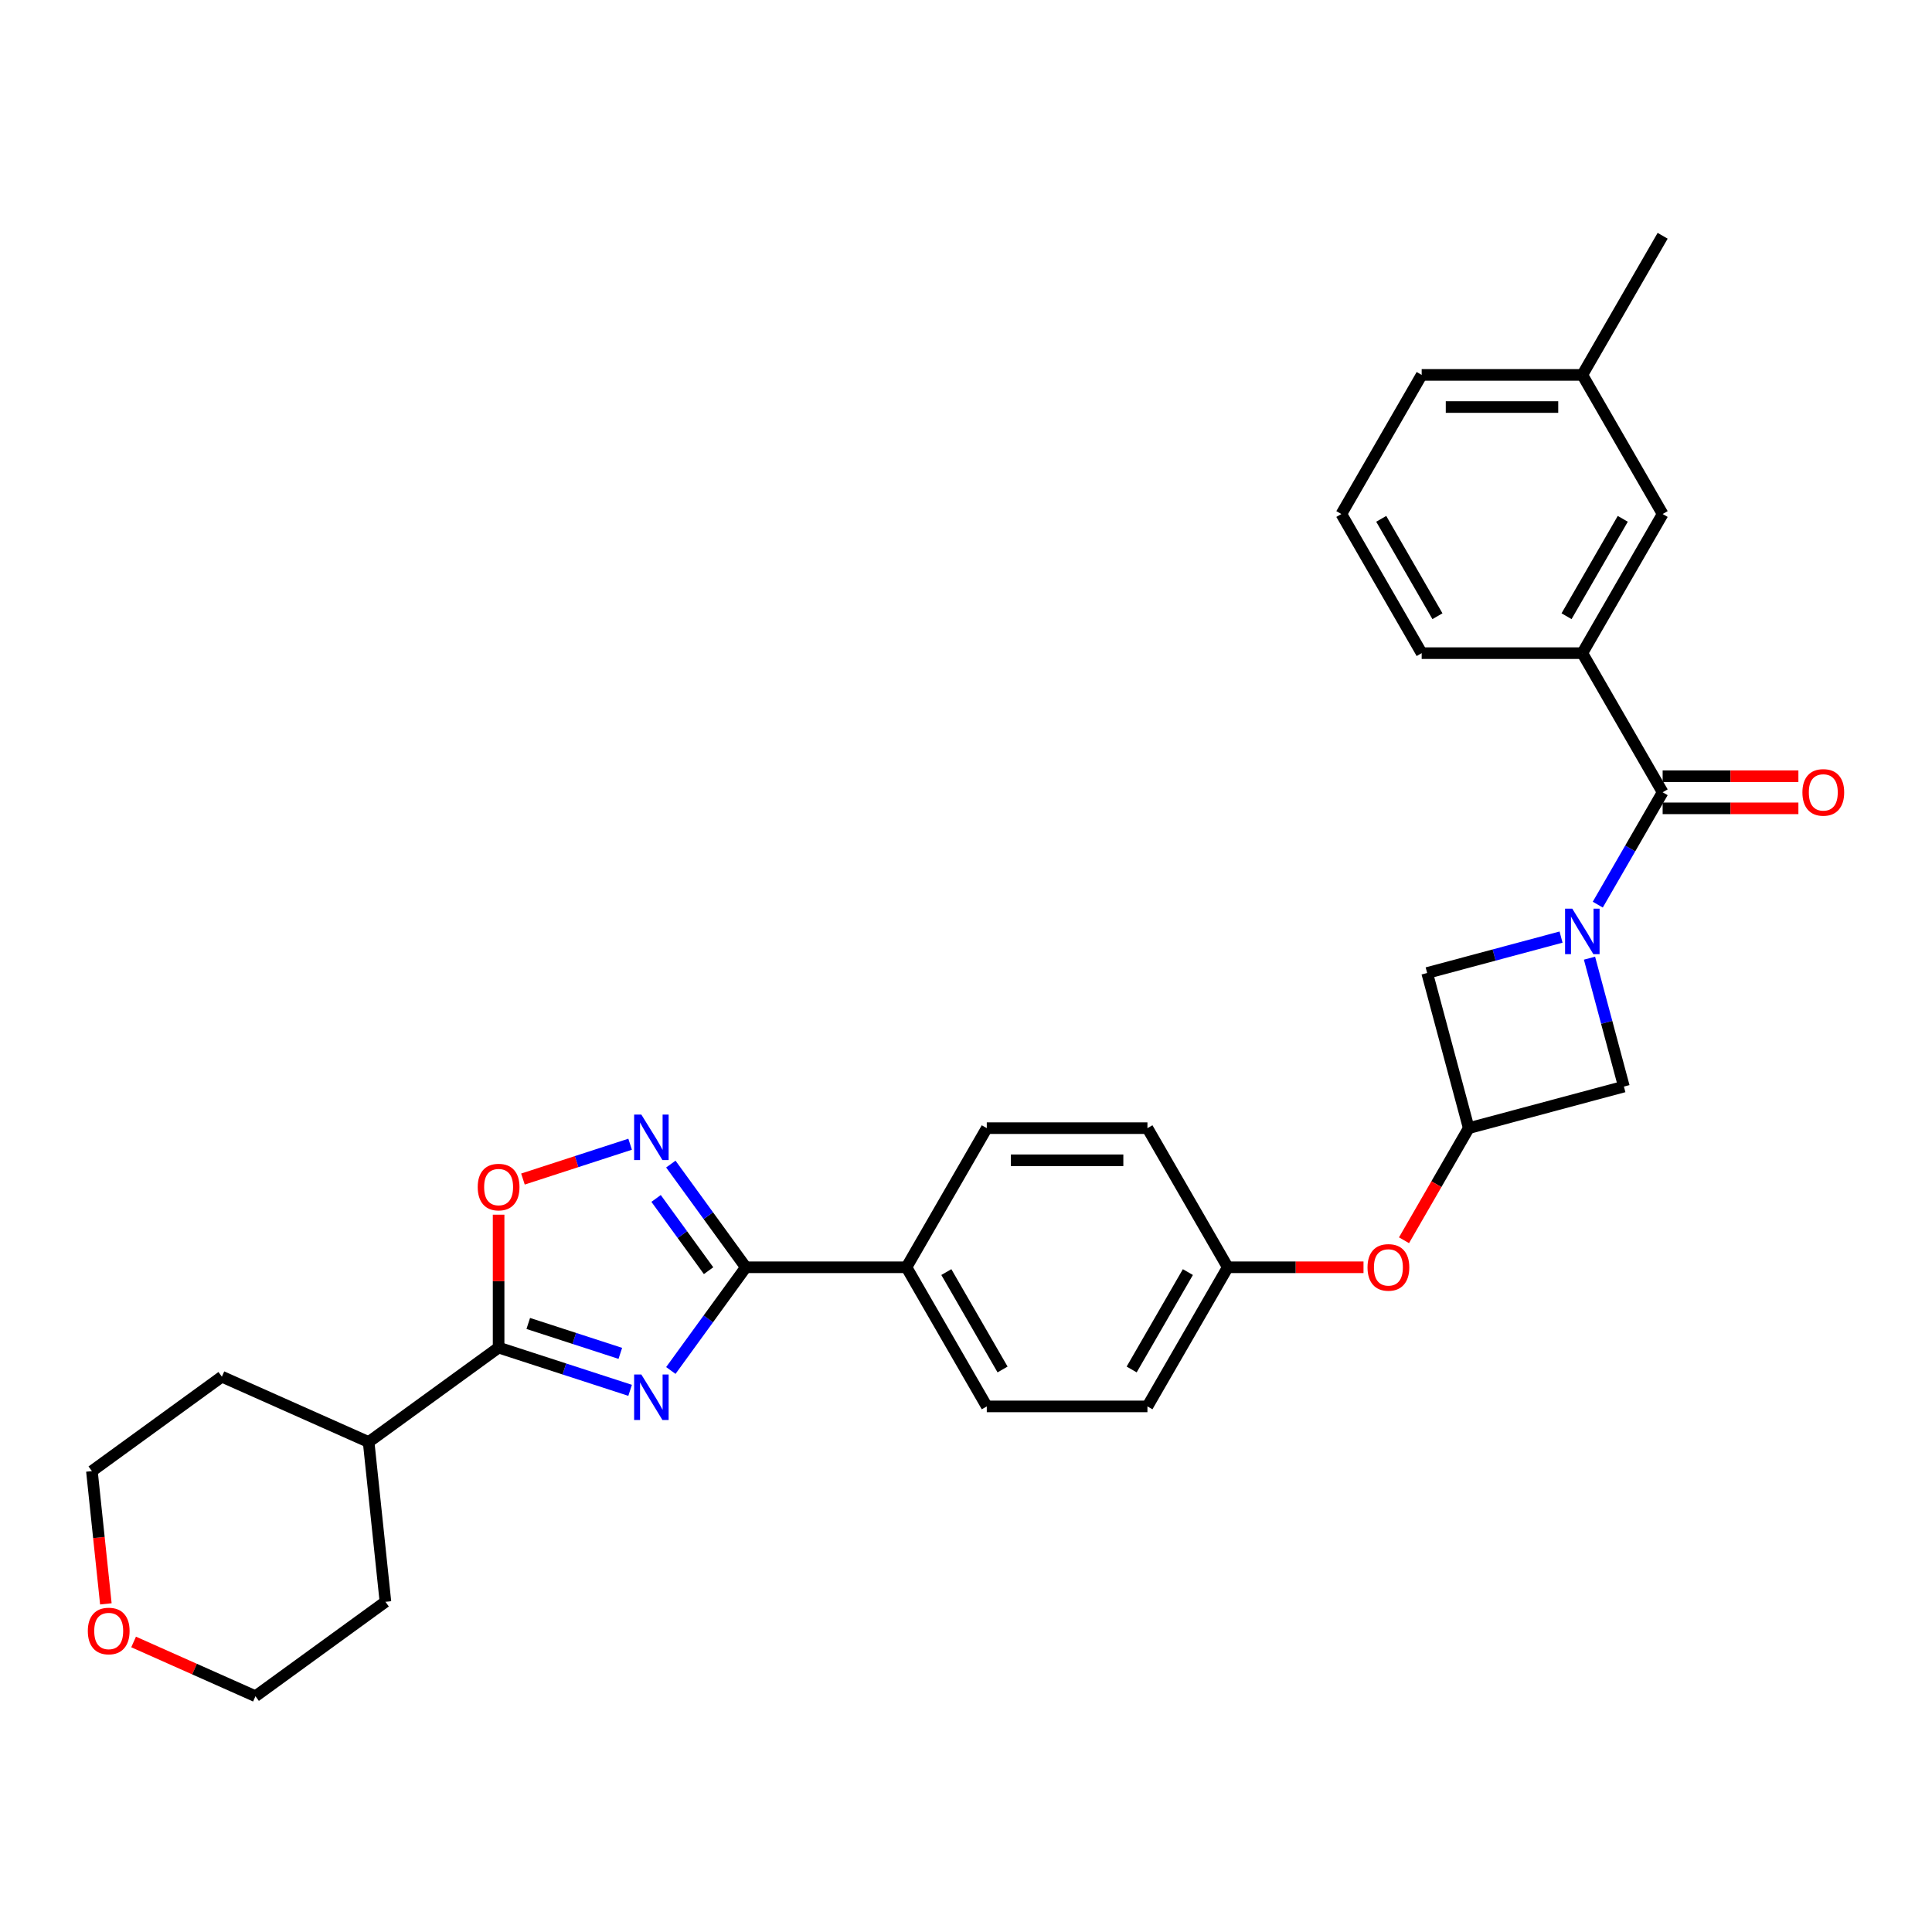 <?xml version='1.0' encoding='iso-8859-1'?>
<svg version='1.1' baseProfile='full'
              xmlns='http://www.w3.org/2000/svg'
                      xmlns:rdkit='http://www.rdkit.org/xml'
                      xmlns:xlink='http://www.w3.org/1999/xlink'
                  xml:space='preserve'
width='1000px' height='1000px' viewBox='0 0 1000 1000'>
<!-- END OF HEADER -->
<rect style='opacity:1.0;fill:#FFFFFF;stroke:none' width='1000' height='1000' x='0' y='0'> </rect>
<path class='bond-1' d='M 347.222,709.359 L 366.627,682.651' style='fill:none;fill-rule:evenodd;stroke:#0000FF;stroke-width:6px;stroke-linecap:butt;stroke-linejoin:miter;stroke-opacity:1' />
<path class='bond-1' d='M 366.627,682.651 L 386.033,655.942' style='fill:none;fill-rule:evenodd;stroke:#000000;stroke-width:6px;stroke-linecap:butt;stroke-linejoin:miter;stroke-opacity:1' />
<path class='bond-2' d='M 326.148,719.635 L 292.112,708.576' style='fill:none;fill-rule:evenodd;stroke:#0000FF;stroke-width:6px;stroke-linecap:butt;stroke-linejoin:miter;stroke-opacity:1' />
<path class='bond-2' d='M 292.112,708.576 L 258.076,697.517' style='fill:none;fill-rule:evenodd;stroke:#000000;stroke-width:6px;stroke-linecap:butt;stroke-linejoin:miter;stroke-opacity:1' />
<path class='bond-2' d='M 321.077,700.501 L 297.251,692.76' style='fill:none;fill-rule:evenodd;stroke:#0000FF;stroke-width:6px;stroke-linecap:butt;stroke-linejoin:miter;stroke-opacity:1' />
<path class='bond-2' d='M 297.251,692.76 L 273.426,685.019' style='fill:none;fill-rule:evenodd;stroke:#000000;stroke-width:6px;stroke-linecap:butt;stroke-linejoin:miter;stroke-opacity:1' />
<path class='bond-0' d='M 808,485.042 L 773.346,494.327' style='fill:none;fill-rule:evenodd;stroke:#0000FF;stroke-width:6px;stroke-linecap:butt;stroke-linejoin:miter;stroke-opacity:1' />
<path class='bond-0' d='M 773.346,494.327 L 738.691,503.613' style='fill:none;fill-rule:evenodd;stroke:#000000;stroke-width:6px;stroke-linecap:butt;stroke-linejoin:miter;stroke-opacity:1' />
<path class='bond-4' d='M 827.007,468.239 L 843.796,439.16' style='fill:none;fill-rule:evenodd;stroke:#0000FF;stroke-width:6px;stroke-linecap:butt;stroke-linejoin:miter;stroke-opacity:1' />
<path class='bond-4' d='M 843.796,439.16 L 860.585,410.081' style='fill:none;fill-rule:evenodd;stroke:#000000;stroke-width:6px;stroke-linecap:butt;stroke-linejoin:miter;stroke-opacity:1' />
<path class='bond-33' d='M 822.721,495.945 L 831.626,529.177' style='fill:none;fill-rule:evenodd;stroke:#0000FF;stroke-width:6px;stroke-linecap:butt;stroke-linejoin:miter;stroke-opacity:1' />
<path class='bond-33' d='M 831.626,529.177 L 840.53,562.41' style='fill:none;fill-rule:evenodd;stroke:#000000;stroke-width:6px;stroke-linecap:butt;stroke-linejoin:miter;stroke-opacity:1' />
<path class='bond-3' d='M 386.033,655.942 L 366.627,629.233' style='fill:none;fill-rule:evenodd;stroke:#000000;stroke-width:6px;stroke-linecap:butt;stroke-linejoin:miter;stroke-opacity:1' />
<path class='bond-3' d='M 366.627,629.233 L 347.222,602.524' style='fill:none;fill-rule:evenodd;stroke:#0000FF;stroke-width:6px;stroke-linecap:butt;stroke-linejoin:miter;stroke-opacity:1' />
<path class='bond-3' d='M 366.757,657.704 L 353.173,639.008' style='fill:none;fill-rule:evenodd;stroke:#000000;stroke-width:6px;stroke-linecap:butt;stroke-linejoin:miter;stroke-opacity:1' />
<path class='bond-3' d='M 353.173,639.008 L 339.59,620.312' style='fill:none;fill-rule:evenodd;stroke:#0000FF;stroke-width:6px;stroke-linecap:butt;stroke-linejoin:miter;stroke-opacity:1' />
<path class='bond-10' d='M 386.033,655.942 L 469.184,655.942' style='fill:none;fill-rule:evenodd;stroke:#000000;stroke-width:6px;stroke-linecap:butt;stroke-linejoin:miter;stroke-opacity:1' />
<path class='bond-5' d='M 258.076,697.517 L 258.076,663.118' style='fill:none;fill-rule:evenodd;stroke:#000000;stroke-width:6px;stroke-linecap:butt;stroke-linejoin:miter;stroke-opacity:1' />
<path class='bond-5' d='M 258.076,663.118 L 258.076,628.718' style='fill:none;fill-rule:evenodd;stroke:#FF0000;stroke-width:6px;stroke-linecap:butt;stroke-linejoin:miter;stroke-opacity:1' />
<path class='bond-14' d='M 258.076,697.517 L 190.805,746.392' style='fill:none;fill-rule:evenodd;stroke:#000000;stroke-width:6px;stroke-linecap:butt;stroke-linejoin:miter;stroke-opacity:1' />
<path class='bond-30' d='M 326.148,592.248 L 298.412,601.26' style='fill:none;fill-rule:evenodd;stroke:#0000FF;stroke-width:6px;stroke-linecap:butt;stroke-linejoin:miter;stroke-opacity:1' />
<path class='bond-30' d='M 298.412,601.26 L 270.675,610.273' style='fill:none;fill-rule:evenodd;stroke:#FF0000;stroke-width:6px;stroke-linecap:butt;stroke-linejoin:miter;stroke-opacity:1' />
<path class='bond-6' d='M 860.585,410.081 L 819.009,338.07' style='fill:none;fill-rule:evenodd;stroke:#000000;stroke-width:6px;stroke-linecap:butt;stroke-linejoin:miter;stroke-opacity:1' />
<path class='bond-11' d='M 860.585,418.396 L 895.716,418.396' style='fill:none;fill-rule:evenodd;stroke:#000000;stroke-width:6px;stroke-linecap:butt;stroke-linejoin:miter;stroke-opacity:1' />
<path class='bond-11' d='M 895.716,418.396 L 930.847,418.396' style='fill:none;fill-rule:evenodd;stroke:#FF0000;stroke-width:6px;stroke-linecap:butt;stroke-linejoin:miter;stroke-opacity:1' />
<path class='bond-11' d='M 860.585,401.766 L 895.716,401.766' style='fill:none;fill-rule:evenodd;stroke:#000000;stroke-width:6px;stroke-linecap:butt;stroke-linejoin:miter;stroke-opacity:1' />
<path class='bond-11' d='M 895.716,401.766 L 930.847,401.766' style='fill:none;fill-rule:evenodd;stroke:#FF0000;stroke-width:6px;stroke-linecap:butt;stroke-linejoin:miter;stroke-opacity:1' />
<path class='bond-12' d='M 819.009,338.07 L 860.585,266.059' style='fill:none;fill-rule:evenodd;stroke:#000000;stroke-width:6px;stroke-linecap:butt;stroke-linejoin:miter;stroke-opacity:1' />
<path class='bond-12' d='M 810.843,318.953 L 839.946,268.546' style='fill:none;fill-rule:evenodd;stroke:#000000;stroke-width:6px;stroke-linecap:butt;stroke-linejoin:miter;stroke-opacity:1' />
<path class='bond-22' d='M 819.009,338.07 L 735.858,338.07' style='fill:none;fill-rule:evenodd;stroke:#000000;stroke-width:6px;stroke-linecap:butt;stroke-linejoin:miter;stroke-opacity:1' />
<path class='bond-7' d='M 760.212,583.931 L 743.462,612.943' style='fill:none;fill-rule:evenodd;stroke:#000000;stroke-width:6px;stroke-linecap:butt;stroke-linejoin:miter;stroke-opacity:1' />
<path class='bond-7' d='M 743.462,612.943 L 726.712,641.956' style='fill:none;fill-rule:evenodd;stroke:#FF0000;stroke-width:6px;stroke-linecap:butt;stroke-linejoin:miter;stroke-opacity:1' />
<path class='bond-8' d='M 760.212,583.931 L 840.53,562.41' style='fill:none;fill-rule:evenodd;stroke:#000000;stroke-width:6px;stroke-linecap:butt;stroke-linejoin:miter;stroke-opacity:1' />
<path class='bond-9' d='M 760.212,583.931 L 738.691,503.613' style='fill:none;fill-rule:evenodd;stroke:#000000;stroke-width:6px;stroke-linecap:butt;stroke-linejoin:miter;stroke-opacity:1' />
<path class='bond-16' d='M 469.184,655.942 L 510.759,727.953' style='fill:none;fill-rule:evenodd;stroke:#000000;stroke-width:6px;stroke-linecap:butt;stroke-linejoin:miter;stroke-opacity:1' />
<path class='bond-16' d='M 489.822,658.428 L 518.925,708.836' style='fill:none;fill-rule:evenodd;stroke:#000000;stroke-width:6px;stroke-linecap:butt;stroke-linejoin:miter;stroke-opacity:1' />
<path class='bond-17' d='M 469.184,655.942 L 510.759,583.931' style='fill:none;fill-rule:evenodd;stroke:#000000;stroke-width:6px;stroke-linecap:butt;stroke-linejoin:miter;stroke-opacity:1' />
<path class='bond-19' d='M 860.585,266.059 L 819.009,194.048' style='fill:none;fill-rule:evenodd;stroke:#000000;stroke-width:6px;stroke-linecap:butt;stroke-linejoin:miter;stroke-opacity:1' />
<path class='bond-13' d='M 705.748,655.942 L 670.617,655.942' style='fill:none;fill-rule:evenodd;stroke:#FF0000;stroke-width:6px;stroke-linecap:butt;stroke-linejoin:miter;stroke-opacity:1' />
<path class='bond-13' d='M 670.617,655.942 L 635.486,655.942' style='fill:none;fill-rule:evenodd;stroke:#000000;stroke-width:6px;stroke-linecap:butt;stroke-linejoin:miter;stroke-opacity:1' />
<path class='bond-26' d='M 190.805,746.392 L 199.497,829.088' style='fill:none;fill-rule:evenodd;stroke:#000000;stroke-width:6px;stroke-linecap:butt;stroke-linejoin:miter;stroke-opacity:1' />
<path class='bond-27' d='M 190.805,746.392 L 114.843,712.572' style='fill:none;fill-rule:evenodd;stroke:#000000;stroke-width:6px;stroke-linecap:butt;stroke-linejoin:miter;stroke-opacity:1' />
<path class='bond-15' d='M 54.794,830.156 L 51.183,795.801' style='fill:none;fill-rule:evenodd;stroke:#FF0000;stroke-width:6px;stroke-linecap:butt;stroke-linejoin:miter;stroke-opacity:1' />
<path class='bond-15' d='M 51.183,795.801 L 47.572,761.447' style='fill:none;fill-rule:evenodd;stroke:#000000;stroke-width:6px;stroke-linecap:butt;stroke-linejoin:miter;stroke-opacity:1' />
<path class='bond-31' d='M 69.153,849.881 L 100.69,863.922' style='fill:none;fill-rule:evenodd;stroke:#FF0000;stroke-width:6px;stroke-linecap:butt;stroke-linejoin:miter;stroke-opacity:1' />
<path class='bond-31' d='M 100.69,863.922 L 132.226,877.963' style='fill:none;fill-rule:evenodd;stroke:#000000;stroke-width:6px;stroke-linecap:butt;stroke-linejoin:miter;stroke-opacity:1' />
<path class='bond-21' d='M 510.759,727.953 L 593.91,727.953' style='fill:none;fill-rule:evenodd;stroke:#000000;stroke-width:6px;stroke-linecap:butt;stroke-linejoin:miter;stroke-opacity:1' />
<path class='bond-20' d='M 510.759,583.931 L 593.91,583.931' style='fill:none;fill-rule:evenodd;stroke:#000000;stroke-width:6px;stroke-linecap:butt;stroke-linejoin:miter;stroke-opacity:1' />
<path class='bond-20' d='M 523.232,600.561 L 581.438,600.561' style='fill:none;fill-rule:evenodd;stroke:#000000;stroke-width:6px;stroke-linecap:butt;stroke-linejoin:miter;stroke-opacity:1' />
<path class='bond-18' d='M 635.486,655.942 L 593.91,583.931' style='fill:none;fill-rule:evenodd;stroke:#000000;stroke-width:6px;stroke-linecap:butt;stroke-linejoin:miter;stroke-opacity:1' />
<path class='bond-32' d='M 635.486,655.942 L 593.91,727.953' style='fill:none;fill-rule:evenodd;stroke:#000000;stroke-width:6px;stroke-linecap:butt;stroke-linejoin:miter;stroke-opacity:1' />
<path class='bond-32' d='M 614.847,658.428 L 585.744,708.836' style='fill:none;fill-rule:evenodd;stroke:#000000;stroke-width:6px;stroke-linecap:butt;stroke-linejoin:miter;stroke-opacity:1' />
<path class='bond-29' d='M 819.009,194.048 L 860.585,122.037' style='fill:none;fill-rule:evenodd;stroke:#000000;stroke-width:6px;stroke-linecap:butt;stroke-linejoin:miter;stroke-opacity:1' />
<path class='bond-34' d='M 819.009,194.048 L 735.858,194.048' style='fill:none;fill-rule:evenodd;stroke:#000000;stroke-width:6px;stroke-linecap:butt;stroke-linejoin:miter;stroke-opacity:1' />
<path class='bond-34' d='M 806.537,210.678 L 748.331,210.678' style='fill:none;fill-rule:evenodd;stroke:#000000;stroke-width:6px;stroke-linecap:butt;stroke-linejoin:miter;stroke-opacity:1' />
<path class='bond-23' d='M 735.858,338.07 L 694.283,266.059' style='fill:none;fill-rule:evenodd;stroke:#000000;stroke-width:6px;stroke-linecap:butt;stroke-linejoin:miter;stroke-opacity:1' />
<path class='bond-23' d='M 744.024,318.953 L 714.921,268.546' style='fill:none;fill-rule:evenodd;stroke:#000000;stroke-width:6px;stroke-linecap:butt;stroke-linejoin:miter;stroke-opacity:1' />
<path class='bond-28' d='M 694.283,266.059 L 735.858,194.048' style='fill:none;fill-rule:evenodd;stroke:#000000;stroke-width:6px;stroke-linecap:butt;stroke-linejoin:miter;stroke-opacity:1' />
<path class='bond-24' d='M 132.226,877.963 L 199.497,829.088' style='fill:none;fill-rule:evenodd;stroke:#000000;stroke-width:6px;stroke-linecap:butt;stroke-linejoin:miter;stroke-opacity:1' />
<path class='bond-25' d='M 47.572,761.447 L 114.843,712.572' style='fill:none;fill-rule:evenodd;stroke:#000000;stroke-width:6px;stroke-linecap:butt;stroke-linejoin:miter;stroke-opacity:1' />
<path  class='atom-0' d='M 331.952 711.438
L 339.669 723.911
Q 340.434 725.142, 341.664 727.37
Q 342.895 729.598, 342.961 729.731
L 342.961 711.438
L 346.088 711.438
L 346.088 734.987
L 342.862 734.987
L 334.58 721.35
Q 333.615 719.753, 332.584 717.924
Q 331.586 716.095, 331.287 715.529
L 331.287 734.987
L 328.227 734.987
L 328.227 711.438
L 331.952 711.438
' fill='#0000FF'/>
<path  class='atom-1' d='M 813.804 470.318
L 821.52 482.79
Q 822.285 484.021, 823.516 486.249
Q 824.747 488.478, 824.813 488.611
L 824.813 470.318
L 827.94 470.318
L 827.94 493.866
L 824.713 493.866
L 816.431 480.229
Q 815.467 478.633, 814.436 476.804
Q 813.438 474.974, 813.139 474.409
L 813.139 493.866
L 810.079 493.866
L 810.079 470.318
L 813.804 470.318
' fill='#0000FF'/>
<path  class='atom-4' d='M 331.952 576.897
L 339.669 589.37
Q 340.434 590.6, 341.664 592.829
Q 342.895 595.057, 342.961 595.19
L 342.961 576.897
L 346.088 576.897
L 346.088 600.445
L 342.862 600.445
L 334.58 586.809
Q 333.615 585.212, 332.584 583.383
Q 331.586 581.553, 331.287 580.988
L 331.287 600.445
L 328.227 600.445
L 328.227 576.897
L 331.952 576.897
' fill='#0000FF'/>
<path  class='atom-6' d='M 247.266 614.433
Q 247.266 608.778, 250.06 605.619
Q 252.854 602.459, 258.076 602.459
Q 263.298 602.459, 266.092 605.619
Q 268.886 608.778, 268.886 614.433
Q 268.886 620.154, 266.059 623.413
Q 263.232 626.639, 258.076 626.639
Q 252.888 626.639, 250.06 623.413
Q 247.266 620.187, 247.266 614.433
M 258.076 623.978
Q 261.668 623.978, 263.597 621.584
Q 265.56 619.156, 265.56 614.433
Q 265.56 609.81, 263.597 607.481
Q 261.668 605.12, 258.076 605.12
Q 254.484 605.12, 252.522 607.448
Q 250.593 609.776, 250.593 614.433
Q 250.593 619.189, 252.522 621.584
Q 254.484 623.978, 258.076 623.978
' fill='#FF0000'/>
<path  class='atom-12' d='M 932.926 410.147
Q 932.926 404.493, 935.72 401.333
Q 938.514 398.174, 943.736 398.174
Q 948.958 398.174, 951.752 401.333
Q 954.545 404.493, 954.545 410.147
Q 954.545 415.868, 951.718 419.128
Q 948.891 422.354, 943.736 422.354
Q 938.547 422.354, 935.72 419.128
Q 932.926 415.902, 932.926 410.147
M 943.736 419.693
Q 947.328 419.693, 949.257 417.298
Q 951.219 414.87, 951.219 410.147
Q 951.219 405.524, 949.257 403.196
Q 947.328 400.835, 943.736 400.835
Q 940.144 400.835, 938.181 403.163
Q 936.252 405.491, 936.252 410.147
Q 936.252 414.904, 938.181 417.298
Q 940.144 419.693, 943.736 419.693
' fill='#FF0000'/>
<path  class='atom-14' d='M 707.827 656.008
Q 707.827 650.354, 710.621 647.194
Q 713.415 644.035, 718.637 644.035
Q 723.859 644.035, 726.653 647.194
Q 729.447 650.354, 729.447 656.008
Q 729.447 661.729, 726.619 664.989
Q 723.792 668.215, 718.637 668.215
Q 713.448 668.215, 710.621 664.989
Q 707.827 661.762, 707.827 656.008
M 718.637 665.554
Q 722.229 665.554, 724.158 663.159
Q 726.121 660.731, 726.121 656.008
Q 726.121 651.385, 724.158 649.057
Q 722.229 646.695, 718.637 646.695
Q 715.045 646.695, 713.082 649.024
Q 711.153 651.352, 711.153 656.008
Q 711.153 660.765, 713.082 663.159
Q 715.045 665.554, 718.637 665.554
' fill='#FF0000'/>
<path  class='atom-16' d='M 45.455 844.209
Q 45.455 838.555, 48.248 835.395
Q 51.042 832.235, 56.264 832.235
Q 61.486 832.235, 64.28 835.395
Q 67.074 838.555, 67.074 844.209
Q 67.074 849.93, 64.247 853.189
Q 61.42 856.415, 56.264 856.415
Q 51.076 856.415, 48.248 853.189
Q 45.455 849.963, 45.455 844.209
M 56.264 853.755
Q 59.856 853.755, 61.785 851.36
Q 63.748 848.932, 63.748 844.209
Q 63.748 839.586, 61.785 837.257
Q 59.856 834.896, 56.264 834.896
Q 52.672 834.896, 50.71 837.224
Q 48.781 839.552, 48.781 844.209
Q 48.781 848.965, 50.71 851.36
Q 52.672 853.755, 56.264 853.755
' fill='#FF0000'/>
</svg>
